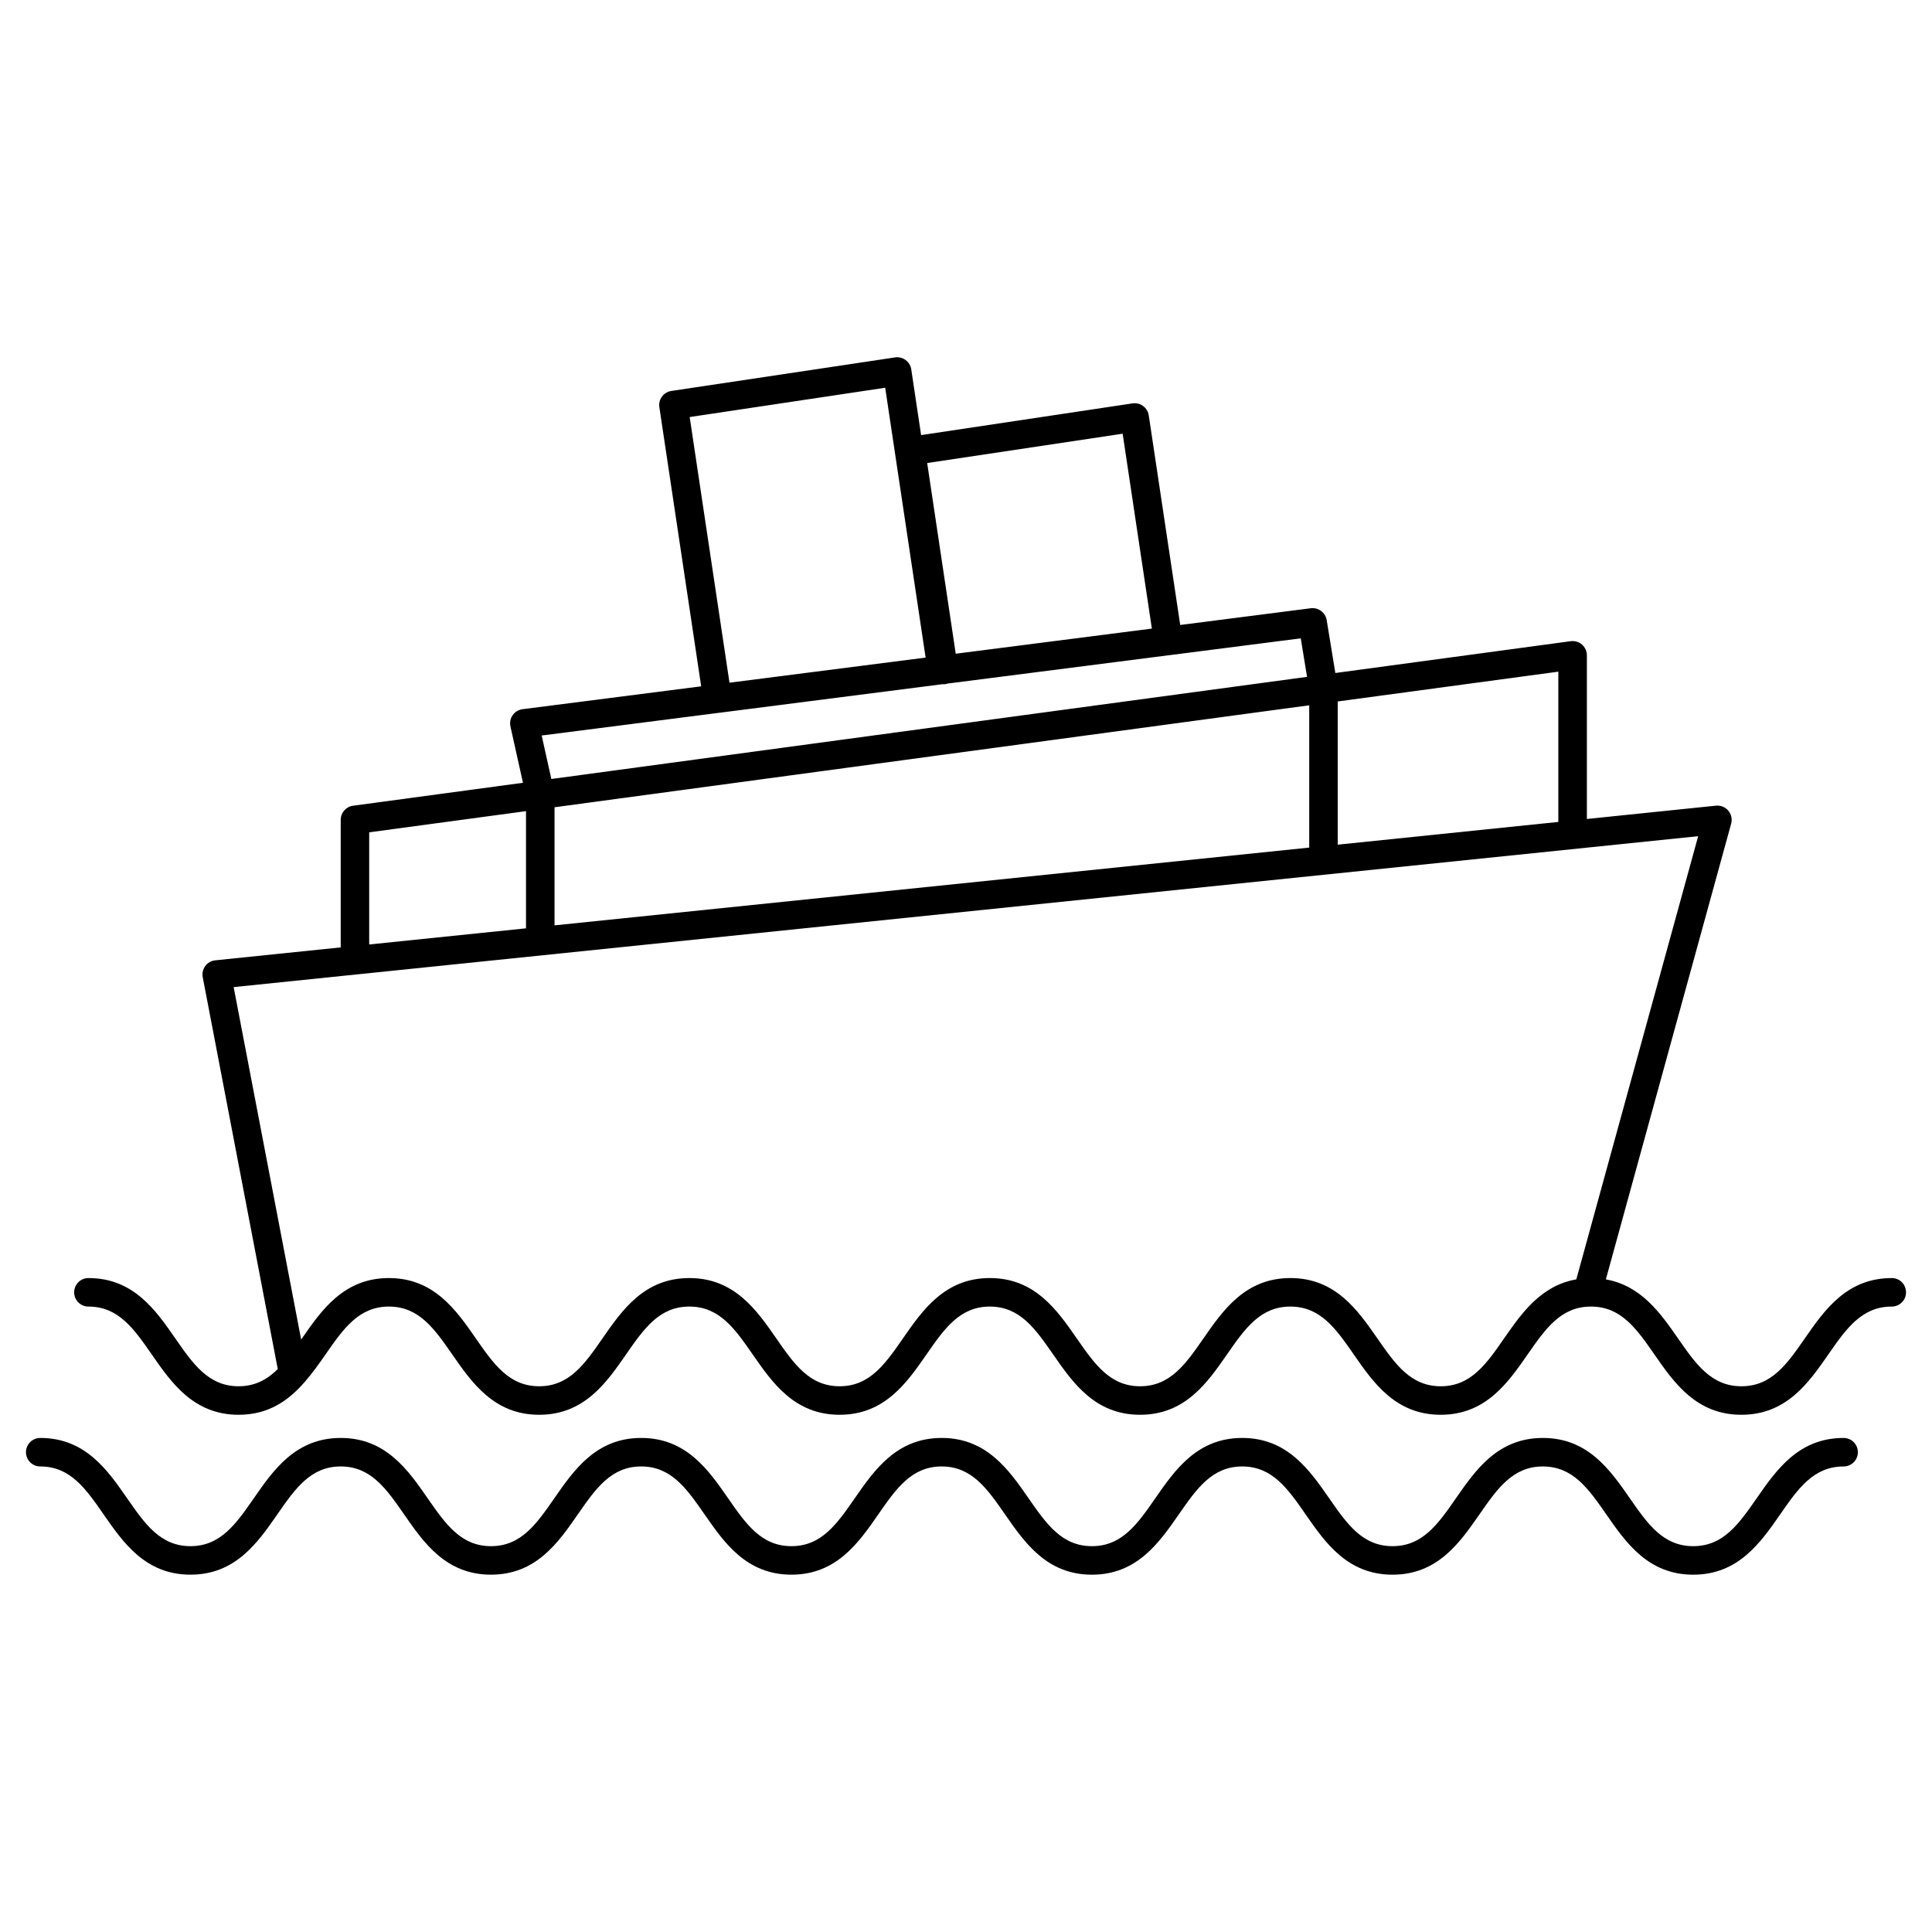 <?xml version="1.0" encoding="UTF-8"?>
<!-- Uploaded to: ICON Repo, www.iconrepo.com, Generator: ICON Repo Mixer Tools -->
<svg fill="#000000" width="800px" height="800px" version="1.1" viewBox="144 144 512 512" xmlns="http://www.w3.org/2000/svg">
 <g>
  <path d="m645.35 482.7c-11.941 0-17.836 8.484-23.035 15.965-4.734 6.82-8.836 12.711-16.82 12.711-7.992 0-12.086-5.894-16.828-12.715-4.59-6.609-9.742-13.965-19.098-15.609l33.207-120.78c0.328-1.203 0.047-2.492-0.762-3.445-0.805-0.945-1.996-1.43-3.269-1.316l-34.207 3.527v-43.371c0-1.09-0.473-2.125-1.293-2.848-0.816-0.715-1.914-1.039-2.992-0.898l-62.375 8.43-2.293-14.02c-0.324-2.012-2.227-3.394-4.211-3.141l-34.605 4.434-8.336-55.543c-0.152-0.992-0.691-1.883-1.492-2.481-0.805-0.598-1.82-0.848-2.812-0.699l-56.027 8.406-2.609-17.41c-0.145-0.992-0.684-1.883-1.492-2.481-0.805-0.598-1.824-0.852-2.805-0.699l-59.285 8.887c-2.066 0.312-3.488 2.231-3.176 4.297l11.082 73.98-47.34 6.062c-1.055 0.137-2 0.711-2.613 1.578-0.613 0.867-0.828 1.953-0.594 2.992l3.316 14.93-45.027 6.082c-1.875 0.25-3.269 1.855-3.269 3.742v33.801l-33.242 3.426c-1.055 0.105-2.016 0.656-2.644 1.5-0.633 0.859-0.883 1.938-0.68 2.977l19.887 103.85c-2.793 2.734-5.984 4.555-10.375 4.555-7.977 0-12.066-5.894-16.801-12.711-5.195-7.481-11.078-15.965-23.008-15.965-2.086 0-3.777 1.691-3.777 3.777 0 2.086 1.691 3.777 3.777 3.777 7.977 0 12.066 5.894 16.801 12.711 5.195 7.481 11.078 15.965 23.008 15.965 8.066 0 13.34-3.894 17.531-8.715 0.016-0.023 0.039-0.039 0.055-0.066 1.988-2.293 3.758-4.777 5.426-7.18 4.734-6.82 8.828-12.715 16.809-12.715s12.07 5.894 16.809 12.711c5.195 7.481 11.082 15.965 23.016 15.965 11.93 0 17.816-8.484 23.004-15.961 4.734-6.82 8.82-12.715 16.797-12.715 7.977 0 12.07 5.894 16.801 12.711 5.195 7.481 11.082 15.965 23.016 15.965 11.93 0 17.816-8.484 23.008-15.961 4.734-6.82 8.828-12.715 16.801-12.715 7.977 0 12.066 5.894 16.801 12.711 5.195 7.481 11.082 15.965 23.016 15.965 11.934 0 17.824-8.484 23.02-15.965 4.734-6.82 8.828-12.711 16.809-12.711 7.992 0 12.082 5.894 16.82 12.715 5.199 7.481 11.09 15.961 23.023 15.961 11.93 0 17.82-8.484 23.016-15.961 4.734-6.82 8.832-12.715 16.812-12.715 7.984 0 12.082 5.894 16.82 12.711 5.199 7.481 11.094 15.965 23.035 15.965 11.934 0 17.828-8.48 23.027-15.961 4.734-6.82 8.836-12.715 16.828-12.715 2.086 0 3.777-1.691 3.777-3.777 0-2.09-1.672-3.781-3.758-3.781zm-88.379-120.88-58.461 6.027v-37.953l58.461-7.898zm-66.016-30.91v37.711l-200 20.609v-31.297zm-49.441-71.973 7.742 51.645-51.977 6.66-7.566-50.535zm-114.74-4.414 51.812-7.766 10.711 71.512-51.977 6.656zm-39.223 84.395 47.09-6.031h0.051c0.004 0 0.004 0 0.012-0.004l59.086-7.566c0.133-0.004 0.25 0.039 0.387 0.02 0.016 0 0.023-0.012 0.047-0.016 0.145 0 0.297-0.012 0.449-0.031 0.125-0.02 0.227-0.098 0.348-0.125l59.098-7.566h0.016 0.012l34.566-4.43 1.668 10.207-200.27 27.066zm-45.711 25.656 41.555-5.613v31.055l-41.555 4.281zm300.78 134.09c-4.734 6.82-8.828 12.711-16.809 12.711-7.984 0-12.078-5.894-16.816-12.711-5.199-7.481-11.09-15.965-23.027-15.965-11.93 0-17.82 8.484-23.016 15.961-4.734 6.82-8.832 12.715-16.812 12.715s-12.07-5.894-16.809-12.715c-5.195-7.477-11.078-15.961-23.008-15.961-11.93 0-17.82 8.484-23.016 15.965-4.734 6.82-8.828 12.711-16.801 12.711-7.977 0-12.07-5.894-16.801-12.711-5.195-7.481-11.082-15.965-23.016-15.965-11.93 0-17.816 8.484-23.008 15.965-4.734 6.82-8.82 12.711-16.797 12.711-7.981 0-12.07-5.894-16.809-12.711-5.195-7.481-11.082-15.965-23.016-15.965s-17.824 8.484-23.02 15.965c-0.082 0.109-0.156 0.223-0.23 0.332l-17.887-93.402 388.11-39.996-32.293 117.45c-9.379 1.633-14.527 9-19.117 15.613z"/>
  <path d="m632.58 525.07c-11.934 0-17.828 8.484-23.027 15.965-4.742 6.82-8.836 12.715-16.828 12.715-7.984 0-12.082-5.894-16.82-12.715-5.199-7.481-11.094-15.965-23.035-15.965-11.93 0-17.82 8.484-23.016 15.965-4.734 6.82-8.832 12.715-16.812 12.715-7.984 0-12.078-5.894-16.816-12.715-5.199-7.481-11.09-15.965-23.023-15.965-11.934 0-17.824 8.484-23.02 15.965-4.734 6.82-8.828 12.715-16.809 12.715-7.981 0-12.07-5.894-16.812-12.715-5.195-7.481-11.078-15.965-23.008-15.965-11.93 0-17.82 8.484-23.016 15.965-4.734 6.82-8.82 12.715-16.797 12.715-7.977 0-12.07-5.894-16.801-12.715-5.195-7.481-11.082-15.965-23.016-15.965-11.93 0-17.816 8.484-23.004 15.965-4.734 6.82-8.82 12.715-16.797 12.715-7.981 0-12.07-5.894-16.809-12.715-5.195-7.481-11.082-15.965-23.016-15.965s-17.824 8.484-23.02 15.965c-4.734 6.82-8.828 12.715-16.809 12.715-7.977 0-12.066-5.894-16.801-12.715-5.195-7.481-11.078-15.965-23.008-15.965-2.086 0-3.777 1.691-3.777 3.777 0 2.086 1.691 3.777 3.777 3.777 7.977 0 12.066 5.894 16.801 12.715 5.195 7.481 11.078 15.965 23.008 15.965s17.82-8.484 23.016-15.965c4.734-6.82 8.828-12.715 16.809-12.715 7.977 0 12.07 5.894 16.801 12.715 5.195 7.481 11.082 15.965 23.02 15.965 11.93 0 17.816-8.484 23.004-15.965 4.734-6.82 8.82-12.715 16.797-12.715 7.981 0 12.07 5.894 16.809 12.715 5.195 7.481 11.082 15.965 23.016 15.965 11.93 0 17.816-8.484 23.008-15.965 4.734-6.82 8.828-12.715 16.801-12.715 7.977 0 12.066 5.894 16.801 12.711 5.195 7.488 11.082 15.973 23.02 15.973 11.93 0 17.82-8.484 23.016-15.965 4.734-6.82 8.832-12.715 16.812-12.715 7.984 0 12.078 5.894 16.816 12.715 5.199 7.481 11.09 15.965 23.023 15.965s17.824-8.484 23.02-15.965c4.734-6.82 8.828-12.715 16.809-12.715 7.992 0 12.082 5.894 16.828 12.715 5.199 7.481 11.094 15.965 23.027 15.965 11.941 0 17.836-8.484 23.035-15.965 4.734-6.82 8.836-12.715 16.82-12.715 2.086 0 3.777-1.691 3.777-3.777 0.004-2.09-1.688-3.781-3.773-3.781z"/>
 </g>
</svg>
